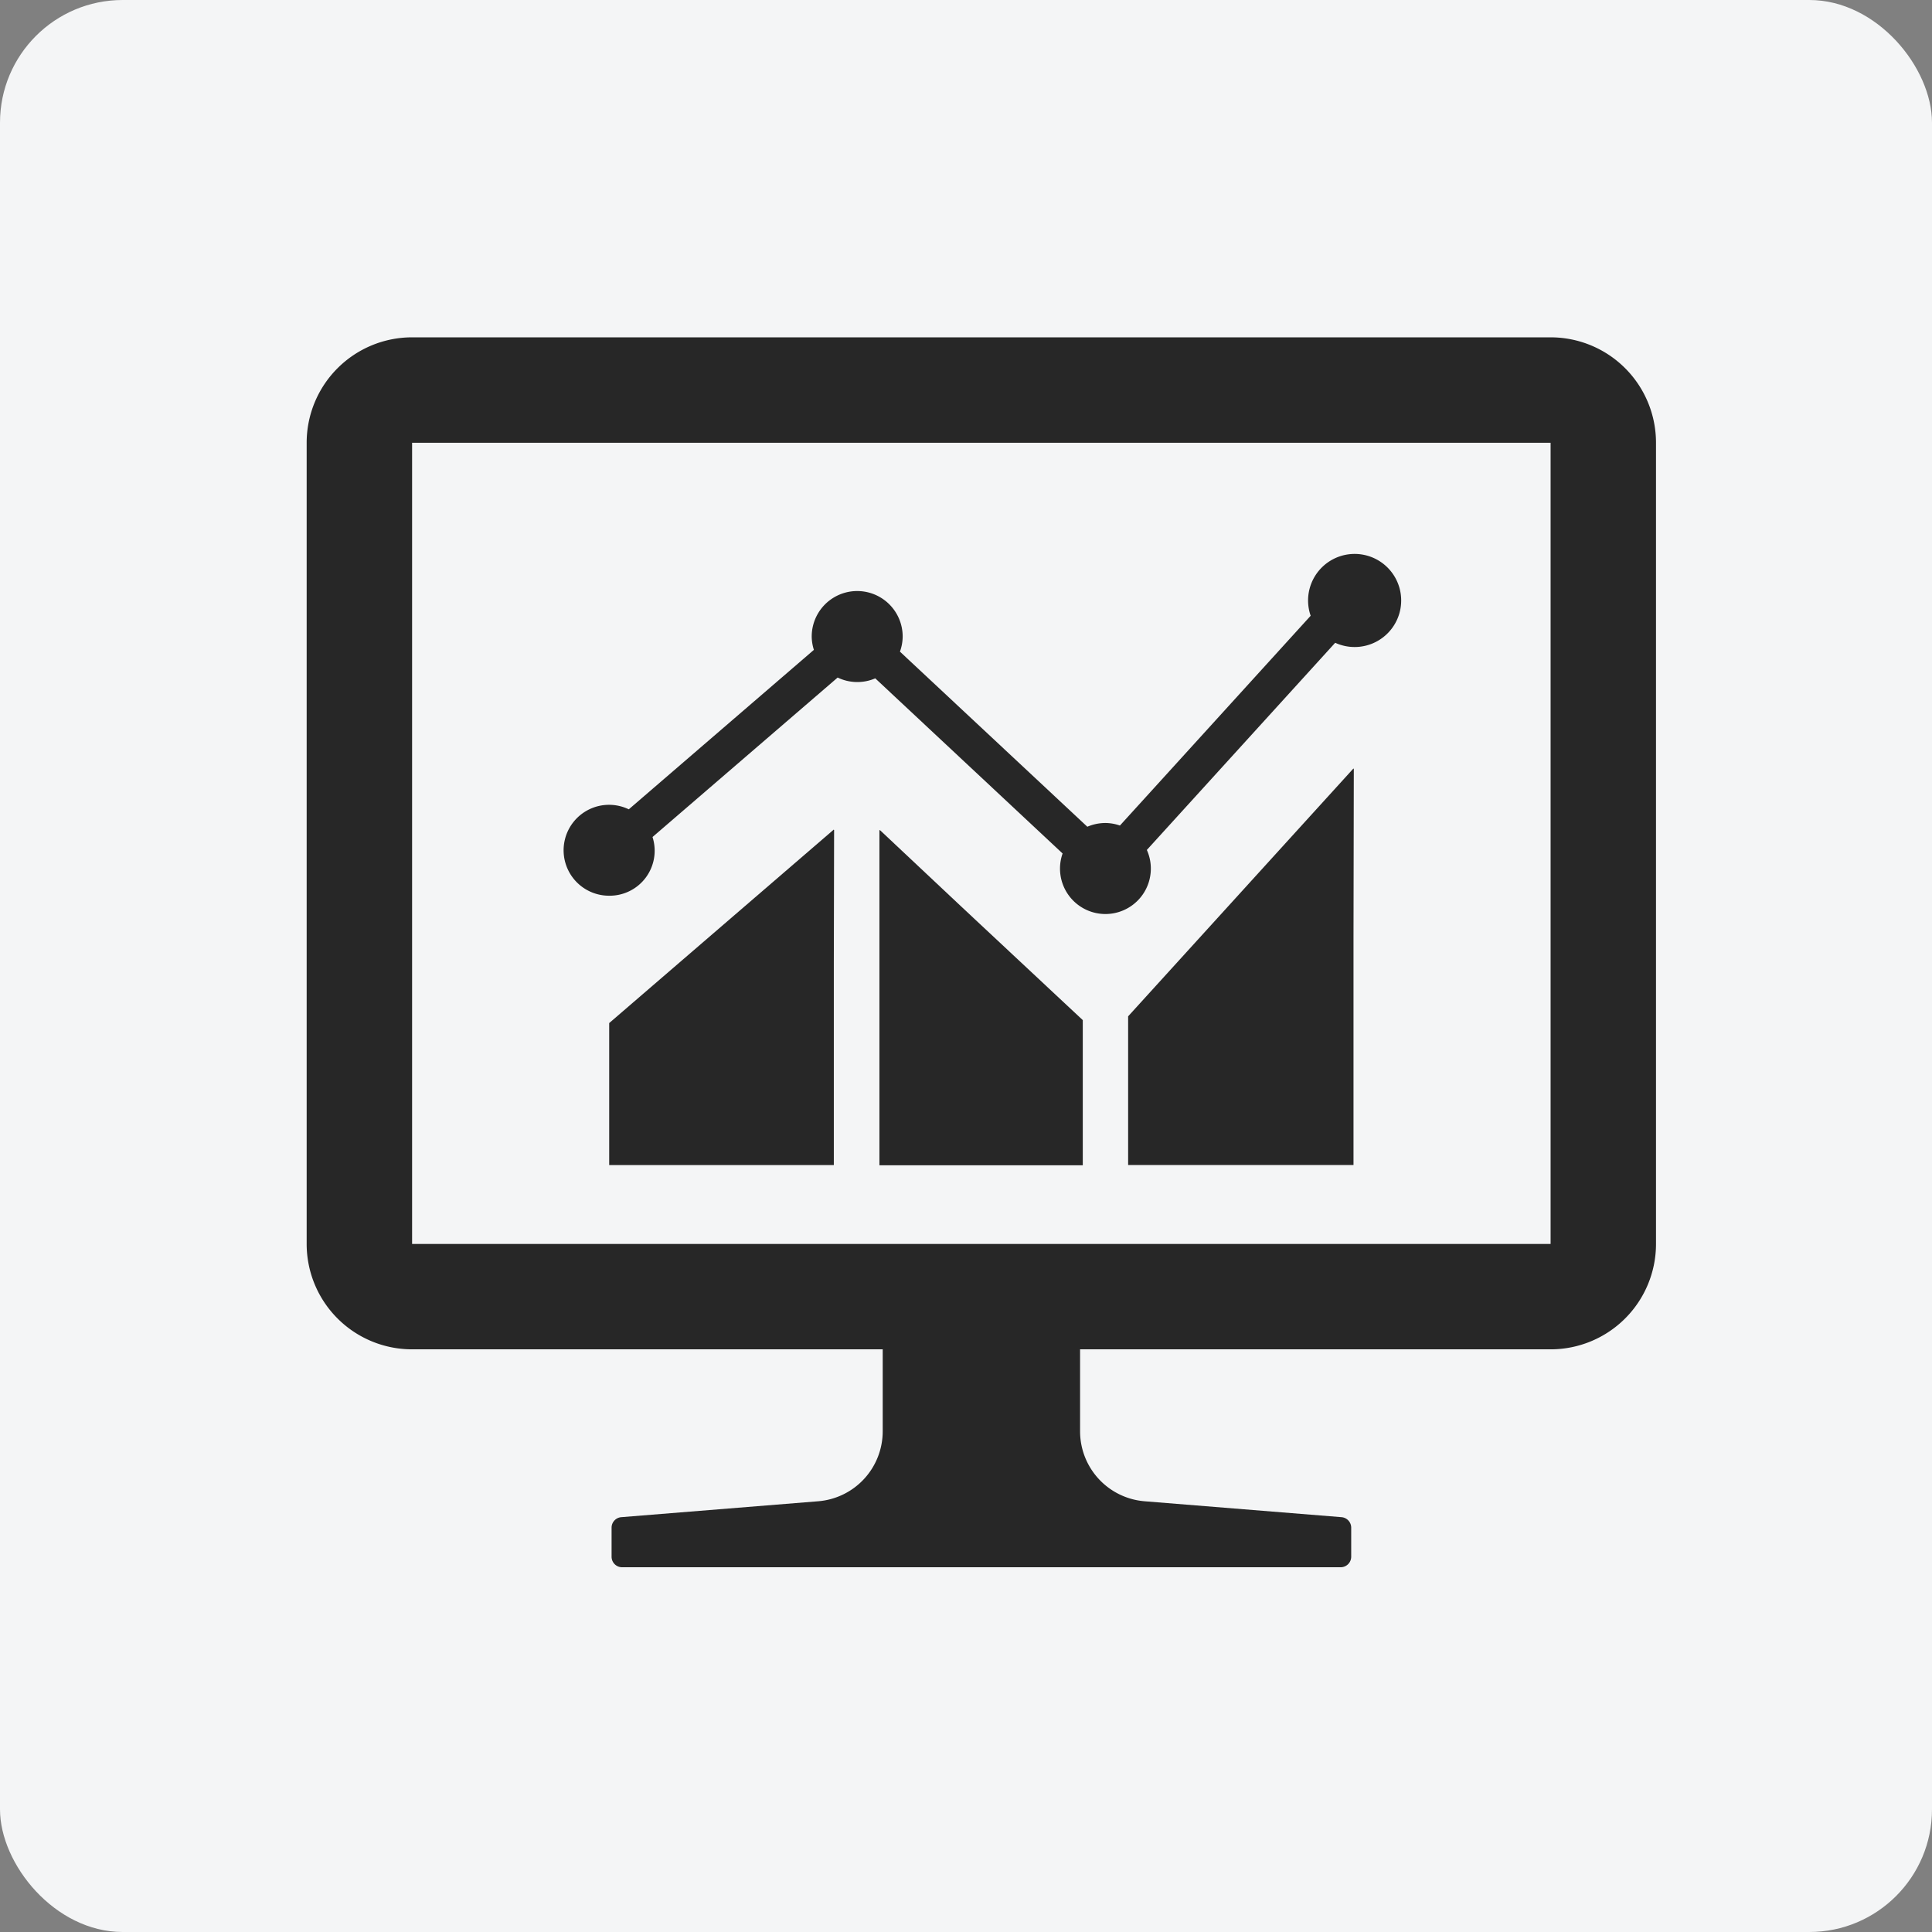 <svg xmlns="http://www.w3.org/2000/svg" xmlns:xlink="http://www.w3.org/1999/xlink" width="63" height="63" viewBox="0 0 63 63"><rect x="0" y="0" width="63" height="63" fill="#808080" stroke="none"/><defs><style>.a{fill:none;}.b{fill:#f4f5f6;}.c{clip-path:url(#a);}.d{fill:#272727;}</style><clipPath id="a"><rect class="a" width="44" height="40.106"/></clipPath></defs><g transform="translate(-712 -1468)"><rect class="b" width="63" height="63" rx="4" transform="translate(712 1468)"/><g transform="translate(722 1479)"><g class="c"><path class="d" d="M99.019,93.908a1.467,1.467,0,0,0,1.413-1.914l6.037-5.2a1.476,1.476,0,0,0,1.226.026l6.109,5.711a1.481,1.481,0,1,0,2.747-.115l6.142-6.756a1.518,1.518,0,1,0-.8-.881l-6.22,6.841a1.452,1.452,0,0,0-.472-.083,1.487,1.487,0,0,0-.59.122L108.5,85.949a1.465,1.465,0,0,0,.089-.493,1.483,1.483,0,0,0-2.966,0,1.452,1.452,0,0,0,.071.435l-6.036,5.2a1.482,1.482,0,1,0-.643,2.817" transform="translate(-89.154 -75.7)"/><path class="d" d="M122.114,186.776v-.018l-7.325,6.311V197.7h7.325v-6.614l.009-4.319Z" transform="translate(-104.924 -170.708)"/><path class="d" d="M217.3,186.9v.013l-.014-.013v10.932h6.631v-4.733l-3.938-3.681Z" transform="translate(-198.609 -170.834)"/><path class="d" d="M319.048,163.587v-.02l-7.349,8.084V176.5h7.349v-7.435l.01-5.492Z" transform="translate(-284.912 -149.51)"/><path class="d" d="M40.563,0H3.438A3.438,3.438,0,0,0,0,3.438V29.563A3.437,3.437,0,0,0,3.438,33H18.784v2.673a2.289,2.289,0,0,1-2.1,2.281l-6.425.519a.344.344,0,0,0-.316.342v.948a.343.343,0,0,0,.343.343H33.717a.344.344,0,0,0,.344-.343v-.948a.344.344,0,0,0-.316-.342l-6.425-.519a2.289,2.289,0,0,1-2.1-2.281V33H40.563A3.437,3.437,0,0,0,44,29.563V3.438A3.437,3.437,0,0,0,40.563,0m0,3.438V29.563H3.438V3.438H40.563Z"/></g></g></g></svg>